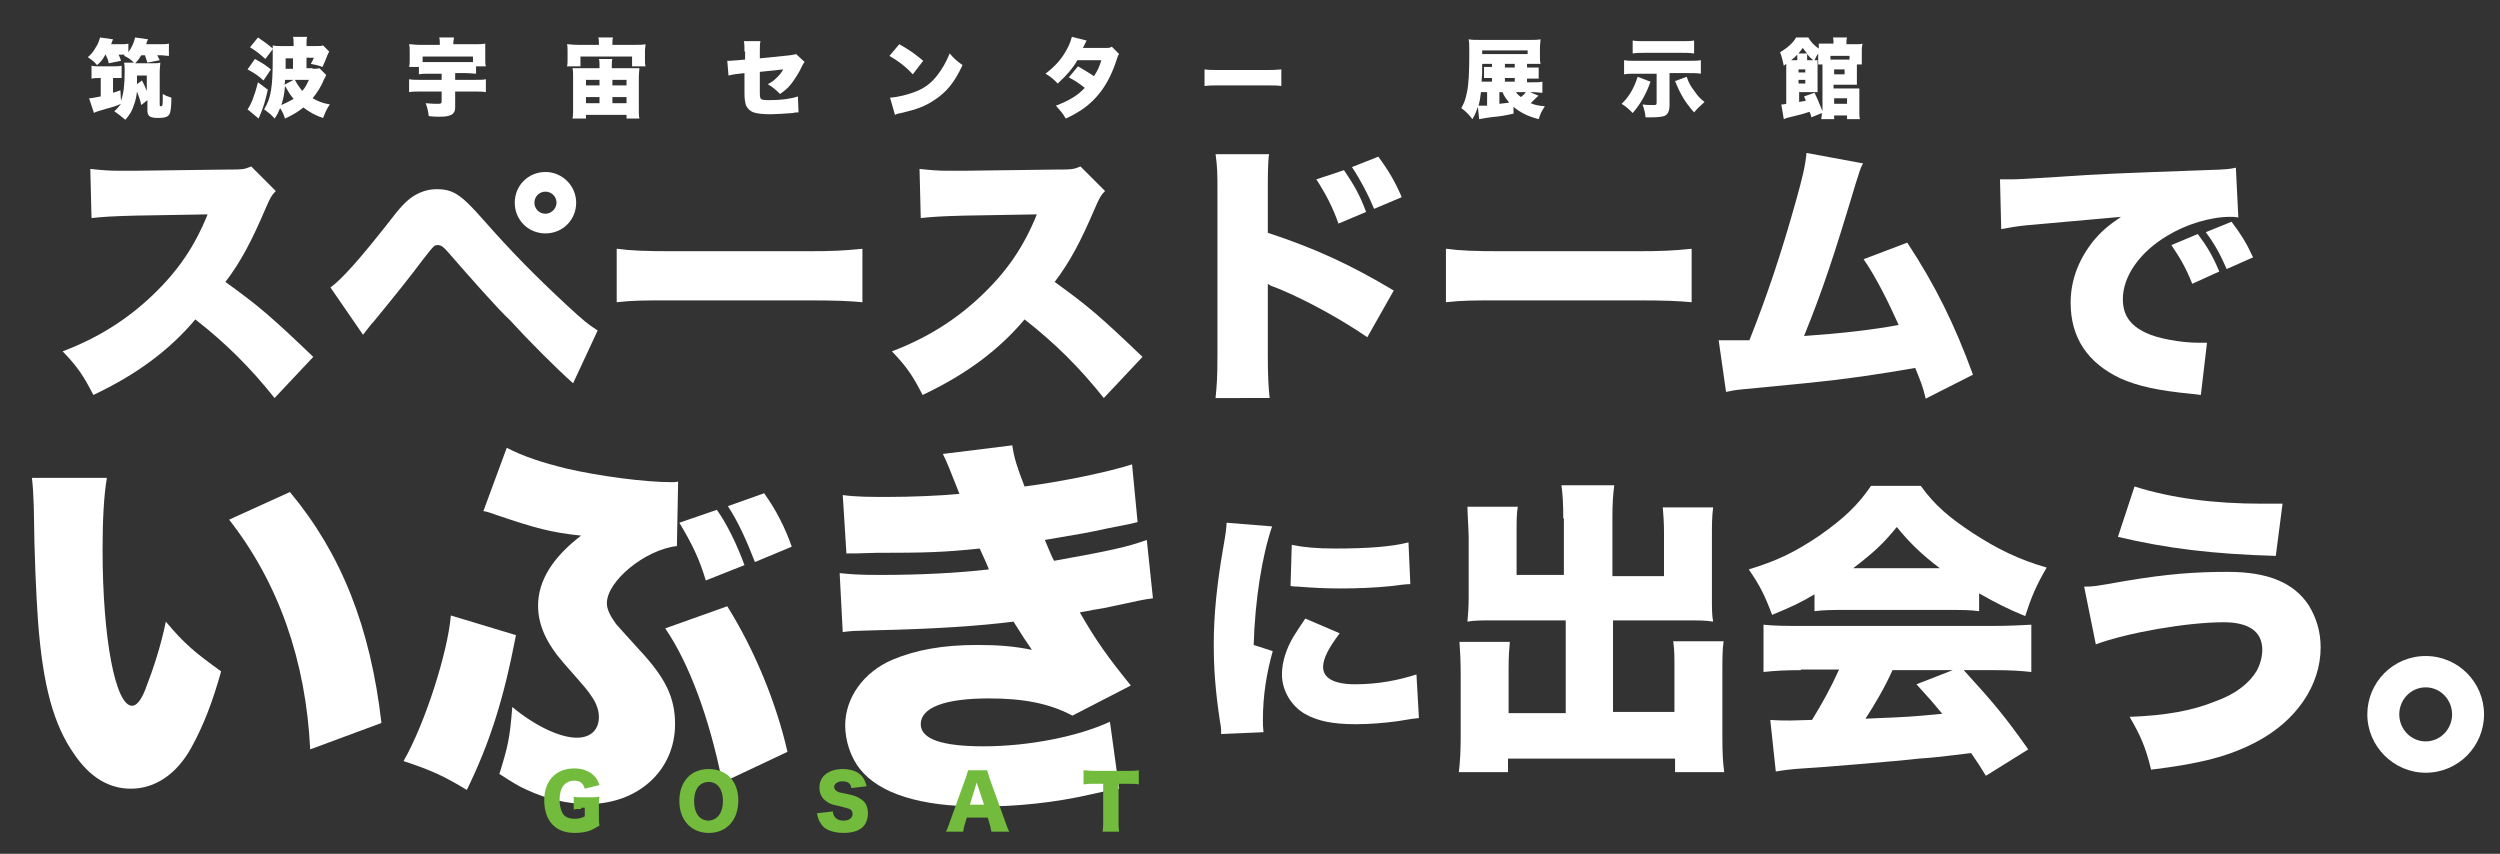 <?xml version="1.0" encoding="utf-8"?>
<!-- Generator: Adobe Illustrator 19.1.0, SVG Export Plug-In . SVG Version: 6.00 Build 0)  -->
<svg version="1.1" id="レイヤー_1" xmlns="http://www.w3.org/2000/svg" xmlns:xlink="http://www.w3.org/1999/xlink" x="0px"
	 y="0px" viewBox="0 0 407 139" style="enable-background:new 0 0 407 139;" xml:space="preserve">
<rect x="0" y="0" width="407" height="139" fill="#333333" stroke="none"/>
<style type="text/css">
	.st0{fill:#FFFFFF;}
	.st1{fill:#72BB3D;}
</style>
<g>
	<path class="st0" d="M17.4,77.8c-0.5,2.9-0.7,7-0.7,11.7c0,14.5,2.1,25.4,4.8,25.4c0.7,0,1.4-0.8,2.1-2.5c1.4-3.6,2.6-7.3,3.4-11.2
		c3,3.6,4.7,5,9,8.1c-1.4,5-2.9,8.9-4.9,12.5c-2.4,4.3-5.9,6.6-9.8,6.6c-3.6,0-6.7-1.9-9.2-5.6c-3.4-4.8-5.1-11.2-5.9-21.5
		c-0.3-4.5-0.6-10-0.7-18.9c-0.1-2.2-0.1-2.8-0.3-4.6H17.4z M47.2,80.1c8.4,10.1,13.1,22,14.9,37.6L50.5,122
		c-0.7-14.5-5.2-27.2-13.2-37.4L47.2,80.1z"/>
	<path class="st0" d="M84,103.4c-2,10.4-4.2,17.4-8,25.2c-3.8-2.3-5.8-3.2-10.3-4.7c3.5-6.1,7.2-17.7,7.7-23.7L84,103.4z M82.5,72.9
		c2.7,1.4,5.7,2.4,9.8,3.4c5.2,1.2,12.6,2.2,17.1,2.2c0.1,0,0.6,0,1-0.1l-0.2,10.5c-5.2,0.6-11.4,5.7-11.4,9.3c0,1,0.5,2,1.5,3.4
		c0.5,0.6,1,1.1,3.7,4.1c4.3,4.6,5.9,7.8,5.9,12.2c0,7.5-6,13-14.2,13c-3.2,0-6.7-0.8-9.9-2.3c-1.4-0.6-2.3-1.2-4.5-2.6
		c1.4-4.5,1.7-5.8,2.1-10.9c3.6,3,7.7,5,10.5,5c2.3,0,3.6-1.3,3.6-3.4c0-1-0.4-2.2-1.1-3.2c-0.8-1.2-0.8-1.2-4.5-5.4
		c-3-3.4-4.3-6.4-4.3-9.5c0-4,2.3-7.8,7-11.4c-4.8-0.5-7.4-1.2-13.6-3.3c-1.2-0.4-1.3-0.5-2.3-0.7L82.5,72.9z M118.4,98.7
		c4.5,7.2,8,15.8,9.8,23.7l-10.6,5c-2.1-10.5-5.4-19.4-9.3-25.1L118.4,98.7z M114.9,94.5c-1-3.4-2.2-5.9-4.3-9.4l6.1-2.1
		c1.6,2.2,3.3,5.7,4.5,9L114.9,94.5z M122.9,91.5c-1.4-3.6-2.7-6.5-4.4-9.1l5.9-2.1c2,2.8,3.4,5.6,4.5,8.7L122.9,91.5z"/>
	<path class="st0" d="M137.2,80.6c2.3,0.3,4.4,0.3,7.4,0.3c3.7,0,8.7-0.2,11.6-0.5c-1.4-3.6-2.1-5.3-2.7-6.5l11.3-1.4
		c0.3,2.1,0.8,3.6,2,6.7c6.2-0.8,13.8-2.4,17.5-3.6l0.9,9.4c-1.2,0.3-1.2,0.3-4.8,1c-3.7,0.8-3.8,0.8-10.3,1.9
		c0.5,1.2,1.2,2.9,1.5,3.4c9-1.6,12.1-2.3,15.1-3.4l1,9.5c-1.5,0.2-1.5,0.2-8,1.6c-0.1,0-3,0.5-3.9,0.7c2.7,4.7,4.5,7.2,8.3,11.9
		l-9.5,4.9c-3.8-2-8-2.8-13.6-2.8c-7.2,0-11.1,1.5-11.1,4.2c0,2.4,3.4,3.6,10.2,3.6c7.4,0,15.4-1.6,20.6-4l1.5,10.9
		c-1.4,0.2-1.4,0.2-4.5,0.9c-6.1,1.4-12.1,2-18.1,2c-9.8,0-16.4-2.1-19.6-6.1c-1.5-1.9-2.4-4.6-2.4-7.1c0-4.5,3-8.7,7.7-10.7
		c3.8-1.6,8.2-2.4,13.8-2.4c3.4,0,6,0.2,8.9,0.8c-0.7-1-1.7-2.5-3-4.6c-5.5,0.7-12.9,1.2-22.2,1.4c-3.9,0.1-4.1,0.1-5.6,0.3
		l-0.5-9.6c1.9,0.2,3.1,0.3,6.7,0.3c6.2,0,12.4-0.3,17.6-0.9c-0.2-0.5-0.7-1.7-1.5-3.4c-5.7,0.6-8.7,0.7-16.9,0.7
		c-2.9,0.1-3.4,0.1-4.8,0.1L137.2,80.6z"/>
	<path class="st0" d="M207.1,85.7c-1.6,4.6-2.8,12-3,19.3l3.1,1c-1,3.6-1.6,7.2-1.6,11.2c0,0.8,0,1.1,0.1,2l-6.9,0.3
		c0-0.8,0-1.1-0.2-2.1c-0.8-5.4-1-8.8-1-12.6c0-4.6,0.5-9.6,1.5-15.4c0.5-2.8,0.5-3.1,0.6-4.3L207.1,85.7z M218.1,103.1
		c-1.8,2.4-2.7,4.1-2.7,5.5c0,1.8,1.8,2.8,5.2,2.8c3.6,0,6.9-0.6,10-1.6l0.4,7.1c-1,0.1-1,0.1-3.4,0.5c-2.2,0.3-4.6,0.5-6.9,0.5
		c-3.7,0-6.2-0.5-8.3-1.7c-2.2-1.3-3.7-3.8-3.7-6.4c0-2,0.7-4.2,1.9-6.2c0.6-0.9,0.8-1.3,1.9-2.9L218.1,103.1z M210.3,88.7
		c1.9,0.4,4,0.6,7.1,0.6c5.3,0,9.2-0.3,11.9-1l0.3,6.8c-0.4,0-0.8,0-3,0.3c-2.8,0.3-5.7,0.4-8.4,0.4c-2.4,0-4.4-0.1-6.9-0.3
		c-0.3,0-0.6,0-1.2-0.1L210.3,88.7z"/>
	<path class="st0" d="M254.5,84.4c0-2.4-0.1-4-0.3-5.4h8.6c-0.2,1.6-0.3,2.9-0.3,5.4v9.4h8.4v-7c0-1.8-0.1-3-0.2-4.2h8.2
		c-0.2,1.6-0.2,2.7-0.2,4.8v9.9c0,1.7,0,2.9,0.2,3.9c-1.2-0.2-2.3-0.2-4-0.2h-12.3v14.9h10v-7.2c0-1.7,0-3-0.2-4.3h8.2
		c-0.2,1.4-0.2,3.1-0.2,5.2v10.3c0,2.8,0.1,4.3,0.3,5.8h-8v-2.2h-27.2v2.2h-8c0.2-1.7,0.3-3.4,0.3-5.8v-10.2c0-2-0.1-4-0.2-5.2h8.2
		c-0.1,1.2-0.2,2.2-0.2,4.4v7.2h9.3V101H243c-1.8,0-3,0-4.1,0.2c0.1-1.1,0.2-2.4,0.2-3.9v-9.9c0-0.9-0.2-3.9-0.2-4.9h8.2
		c-0.2,1-0.2,2.4-0.2,4.2v6.9h7.7V84.4z"/>
	<path class="st0" d="M295.5,96.7c-2.5,1.5-4.1,2.2-7,3.4c-1.2-3.2-2-4.8-3.8-7.4c4.6-1.4,7.5-2.8,11.5-5.5c4-2.8,6.3-5,8.4-8.1h8.1
		c2.3,3.2,4.7,5.2,8.5,7.7c4,2.6,7.5,4.3,12,5.6c-1.7,2.9-2.5,4.8-3.5,7.9c-2.9-1.2-4.5-2-7.5-3.7v2.9c-1.5-0.2-2.7-0.2-4.8-0.2
		h-17.3c-1.7,0-3.2,0-4.7,0.2V96.7z M293.2,109.1c-2.5,0-4.3,0.1-6.1,0.3v-7.7c1.8,0.2,3.8,0.2,6.1,0.2h31.4c2.4,0,4.2-0.1,6.1-0.2
		v7.7c-1.8-0.2-3.5-0.3-6.1-0.3h-4.9c5,5.5,6.6,7.4,10.5,12.9l-6.9,4.3c-1.1-1.8-1.1-1.8-2.4-3.7c-5.8,0.7-5.8,0.7-8.5,0.9
		c-3.3,0.4-16.8,1.5-18.9,1.6c-1.8,0.1-3.2,0.3-4.4,0.5l-0.9-8.4c1.3,0.1,2.2,0.1,3.3,0.1c0.5,0,0.5,0,3.5-0.1
		c1.6-2.6,3.1-5.3,4.4-8.2H293.2z M315.8,92.5c-2.9-2.2-4.8-4-7-6.7c-2.2,2.7-3.7,4.1-7.1,6.7H315.8z M308.1,109.1
		c-1.2,2.7-2.9,5.6-4.4,7.9c7.3-0.3,7.3-0.3,12.5-0.8c-1.4-1.7-2.1-2.5-4.2-4.8l5.9-2.3H308.1z"/>
	<path class="st0" d="M339.3,95.5c1.5,0,1.5,0,6.6-0.9c7.1-1.2,11.6-1.5,16.8-1.5c6.6,0,10.8,1.8,13.2,5.5c1.2,2,1.9,4.2,1.9,6.8
		c0,6.2-4,12-10.5,15.4c-4.4,2.3-8.9,3.5-17.1,4.5c-0.9-3.7-1.7-5.5-3.5-8.6c5.8-0.2,10.2-1,13.9-2.5c3.4-1.2,5.6-3,6.8-5
		c0.6-1.1,0.9-2.4,0.9-3.4c0-3-2.2-4.5-6.3-4.5c-5.9,0-15.7,1.7-20.8,3.6L339.3,95.5z M347.5,79.2c6,1.9,12.9,2.8,20.7,2.8
		c0.9,0,1.8,0,3.4,0l-1.1,8.5c-10.2-0.3-17.7-1.2-25.7-3.1L347.5,79.2z"/>
	<path class="st0" d="M404.4,116.3c0,5.2-4.2,9.5-9.5,9.5c-5.2,0-9.5-4.3-9.5-9.5c0-5.2,4.2-9.5,9.5-9.5S404.4,111.1,404.4,116.3z
		 M390.6,116.3c0,2.4,1.9,4.4,4.3,4.4s4.3-2,4.3-4.4s-1.9-4.4-4.3-4.4S390.6,113.9,390.6,116.3z"/>
</g>
<g>
	<path class="st0" d="M44.7,64.8c-3.9-4.9-7.9-8.9-12.9-12.8c-4.2,5-9.6,9-16.6,12.3c-1.6-3.1-2.5-4.5-5-7.1
		c5.8-2.2,10.5-5.2,14.6-9.1c4.2-4,6.9-8,9-13.2l-11.7,0.2c-3.9,0.1-5.3,0.2-7.2,0.4l-0.2-8c1.8,0.2,3,0.3,4.7,0.3
		c0.4,0,1.2,0,2.5,0l15.4-0.2c2.1,0,2.4,0,3.6-0.5l4,4c-0.7,0.7-0.9,1.1-1.6,2.7c-2.4,5.6-4.1,8.8-6.6,12.1
		c5.4,3.9,7.3,5.5,14.3,12.2L44.7,64.8z"/>
	<path class="st0" d="M53.8,46.8c1.8-1.3,4.8-4.6,10.1-11.4c1.6-2.1,2.7-3.1,3.8-3.7c1.1-0.6,2.2-0.9,3.4-0.9c2.7,0,4,0.9,7.6,5
		c4.5,5.1,8.3,9,13.7,14c2.5,2.3,3.3,3,4.9,4l-4,8.6c-2.7-2.4-7.2-6.9-10.3-10.3C81.3,50.6,75.5,44,72.9,41
		c-0.7-0.8-1.1-1.1-1.6-1.1c-0.6,0-0.6,0-2.4,2.3c-2.4,3.2-4.5,5.8-8.1,10.2c-0.5,0.5-0.5,0.6-1.7,2.1L53.8,46.8z M93.8,33
		c0,2.8-2.2,5-5,5c-2.8,0-5-2.2-5-5c0-2.8,2.2-5,5-5C91.5,28,93.8,30.2,93.8,33z M87,33c0,1,0.8,1.8,1.8,1.8c0.9,0,1.8-0.8,1.8-1.8
		c0-1-0.8-1.8-1.8-1.8S87,32,87,33z"/>
	<path class="st0" d="M100.5,40.5c2.1,0.3,4.5,0.4,9.2,0.4h21.5c4.5,0,6.2-0.1,9.2-0.4v8.7c-2.2-0.2-4.1-0.3-9.3-0.3h-21.4
		c-5,0-6.5,0-9.3,0.3V40.5z"/>
	<path class="st0" d="M179.7,64.8c-3.9-4.9-7.9-8.9-12.9-12.8c-4.2,5-9.6,9-16.6,12.3c-1.6-3.1-2.5-4.5-5-7.1
		c5.8-2.2,10.5-5.2,14.6-9.1c4.2-4,6.9-8,9-13.2l-11.7,0.2c-3.9,0.1-5.3,0.2-7.2,0.4l-0.2-8c1.8,0.2,3,0.3,4.7,0.3
		c0.4,0,1.2,0,2.5,0l15.4-0.2c2.1,0,2.4,0,3.6-0.5l4,4c-0.7,0.7-0.9,1.1-1.6,2.7c-2.4,5.6-4.1,8.8-6.6,12.1
		c5.4,3.9,7.3,5.5,14.3,12.2L179.7,64.8z"/>
	<path class="st0" d="M197.9,64.7c0.2-2,0.3-3.3,0.3-6.9V31.6c0-3.6,0-4.1-0.3-6.5h8.7c-0.2,1.3-0.2,3.6-0.2,6.6v6.2
		c7.6,2.5,13.5,5.2,20.5,9.4l-4.3,7.6c-4.4-3-9.7-5.9-14.2-7.8c-1.6-0.6-1.6-0.6-2-0.9v11.7c0,3,0.1,5.3,0.3,6.9H197.9z M218.8,27.7
		c1.7,2.5,2.6,4.1,3.6,6.8l-4.5,1.9c-0.9-2.6-2.1-4.9-3.6-7.2L218.8,27.7z M224.4,25.5c1.6,2.2,2.8,4.2,3.8,6.6l-4.5,1.9
		c-0.9-2.2-2.2-4.7-3.6-6.8L224.4,25.5z"/>
	<path class="st0" d="M235.5,40.5c2.1,0.3,4.5,0.4,9.2,0.4h21.5c4.5,0,6.2-0.1,9.2-0.4v8.7c-2.2-0.2-4.1-0.3-9.3-0.3h-21.4
		c-5,0-6.5,0-9.3,0.3V40.5z"/>
	<path class="st0" d="M303.3,26.6c-0.5,0.9-0.5,1.2-1.2,3.3c-3.5,11.7-5.4,17.4-8.4,24.8c5.8-0.4,11.2-1,15.4-1.8
		c-1.7-3.8-3.7-7.8-5.7-10.7l7.1-2.7c4.6,7,7.7,13.3,10.7,21.5l-7.7,3.9c-0.5-2.1-0.7-2.5-1.7-5c-6.4,1.1-11,1.8-18,2.5l-10.3,1
		c-1.1,0.1-1.4,0.2-2.5,0.4l-1.2-8.4c0.9,0,1.2,0,1.4,0c0.3,0,0.6,0,1.1,0l1.4,0c0.6,0,0.7,0,1.1,0c2.9-7.3,5.2-14.2,7.5-22.4
		c1.2-4.3,1.6-6,1.8-8.1L303.3,26.6z"/>
	<path class="st0" d="M325.6,29.2c0.8,0,1.4,0,1.7,0c1.2,0,2.8-0.1,7.7-0.4c7-0.5,10.3-0.6,24-1.1c3.7-0.1,4.1-0.2,5-0.4l0.4,8.1
		c-0.6-0.1-0.8-0.1-1.3-0.1c-3.2,0-7.2,1.2-10.3,3.1c-4.5,2.7-7.2,6.6-7.2,10.3c0,2.6,1.2,4.3,3.8,5.5c1.8,0.9,5.7,1.6,8.6,1.6
		c0.5,0,0.7,0,1.3,0l-1,8.5c-0.6-0.1-0.9-0.1-1.7-0.2c-5.1-0.5-8.5-1.2-11.4-2.5c-5.3-2.5-8.1-6.6-8.1-12.3c0-3.7,1.3-7.1,3.8-10.2
		c1.2-1.4,2.2-2.3,4.4-3.8l-15.6,1.4c-1.8,0.2-2.2,0.3-3.9,0.6L325.6,29.2z M356.9,46.2c-1-2.5-1.9-4.1-3.4-6.3l4.3-1.8
		c1.5,2,2.4,3.5,3.5,6.1L356.9,46.2z M362.5,43.8c-1-2.3-1.9-4-3.4-6l4.2-1.7c1.5,2,2.4,3.4,3.5,5.8L362.5,43.8z"/>
</g>
<g>
	<path class="st1" d="M94.6,131.7c-0.6,0-0.8,0-1.2,0.1v-2.1c0.4,0.1,0.7,0.1,1.6,0.1h1c0.6,0,1.1,0,1.6-0.1
		c-0.1,0.5-0.1,0.9-0.1,1.6v1.3c0,0.9,0,1.2,0.1,1.8c-0.7,0.4-1,0.6-1.5,0.8c-0.8,0.3-1.7,0.4-2.5,0.4c-1.5,0-2.7-0.4-3.6-1.3
		c-0.9-0.9-1.4-2.3-1.4-4c0-3.2,1.9-5.2,4.9-5.2c1.5,0,2.6,0.5,3.4,1.4c0.3,0.4,0.5,0.7,0.7,1.3l-2.4,0.6c-0.1-0.4-0.3-0.7-0.5-0.9
		c-0.3-0.3-0.7-0.4-1.2-0.4c-1.5,0-2.4,1.1-2.4,3.1c0,1.1,0.3,2,0.7,2.5c0.4,0.4,1,0.6,1.7,0.6c0.6,0,1.2-0.1,1.7-0.4v-1.4H94.6z"/>
	<path class="st1" d="M120.2,130.3c0,3.2-1.9,5.3-4.8,5.3c-2.9,0-4.8-2.1-4.8-5.2c0-3.2,1.9-5.2,4.8-5.2S120.2,127.2,120.2,130.3z
		 M117.7,130.4c0-1.9-0.9-3.1-2.3-3.1c-1.5,0-2.4,1.2-2.4,3.1c0,2,0.9,3.2,2.4,3.2C116.8,133.5,117.7,132.3,117.7,130.4z"/>
	<path class="st1" d="M135.6,132.1c0,0.4,0.1,0.6,0.3,0.9c0.3,0.4,0.8,0.6,1.4,0.6c0.9,0,1.5-0.4,1.5-1.1c0-0.4-0.2-0.7-0.5-0.8
		c-0.3-0.1-0.6-0.2-1.8-0.5c-1.1-0.2-1.5-0.4-1.9-0.7c-0.8-0.5-1.2-1.3-1.2-2.3c0-1.8,1.5-3,3.8-3c1.5,0,2.7,0.5,3.3,1.4
		c0.3,0.4,0.4,0.8,0.6,1.4l-2.5,0.3c-0.1-0.8-0.6-1.1-1.5-1.1c-0.7,0-1.3,0.4-1.3,0.9c0,0.3,0.2,0.6,0.6,0.8
		c0.2,0.1,0.2,0.1,1.7,0.4c0.9,0.2,1.5,0.4,1.9,0.7c0.9,0.5,1.3,1.3,1.3,2.4c0,0.9-0.3,1.7-0.8,2.2c-0.7,0.7-1.8,1-3.2,1
		c-1,0-2-0.2-2.7-0.6c-0.6-0.3-1-0.9-1.3-1.5c-0.1-0.3-0.2-0.6-0.3-1.1L135.6,132.1z"/>
	<path class="st1" d="M161.4,135.4c-0.1-0.6-0.2-0.9-0.3-1.3l-0.3-1h-3.4l-0.3,1c-0.2,0.5-0.2,0.9-0.3,1.3h-2.8
		c0.2-0.4,0.3-0.6,0.6-1.5l2.6-7.2c0.2-0.6,0.3-0.9,0.4-1.3h3.1c0.1,0.3,0.2,0.7,0.4,1.3l2.6,7.2c0.2,0.6,0.4,1.1,0.6,1.5H161.4z
		 M159,127.4l-1.1,3.6h2.3L159,127.4z"/>
	<path class="st1" d="M182.1,133.6c0,0.7,0,1.2,0.1,1.8h-2.7c0.1-0.6,0.1-1.1,0.1-1.8v-6h-1.4c-0.8,0-1,0-1.8,0.1v-2.3
		c0.4,0,1.1,0.1,1.8,0.1h5.3c0.8,0,1.3,0,1.9-0.1v2.3c-0.5-0.1-1-0.1-1.9-0.1h-1.4V133.6z"/>
</g>
<g>
	<path class="st0" d="M17.1,9c-0.4,0.7-0.7,1.1-1.3,1.6C15.3,10,15,9.8,14.3,9.3c0.6-0.5,0.9-0.9,1.3-1.6c0.4-0.6,0.5-1,0.7-1.6
		l2.1,0.3c-0.1,0.2-0.1,0.3-0.2,0.5c0,0.1-0.1,0.2-0.1,0.3h1.5c0.5,0,0.9,0,1.3-0.1v1.4c0.5-0.7,0.9-1.5,1.1-2.4l2.1,0.3
		c-0.2,0.4-0.2,0.4-0.3,0.8h2.2c0.5,0,1.1,0,1.5-0.1v2c-0.4,0-0.8-0.1-1.3-0.1h-0.6c0.1,0.2,0.2,0.4,0.4,0.8l-2,0.4
		c-0.1-0.4-0.3-0.8-0.4-1.2h-0.6c-0.3,0.5-0.5,0.8-1,1.3h2.9c0.5,0,0.8,0,1.2-0.1c0,0.4-0.1,0.9-0.1,1.5V17c0,0.2,0,0.3,0.2,0.3
		c0.3,0,0.3-0.2,0.3-2c0.5,0.3,0.8,0.4,1.4,0.6c0,1.5-0.1,1.9-0.2,2.4c-0.2,0.7-0.7,0.9-2,0.9c-1.3,0-1.7-0.3-1.7-1.2v-1.7l-1,0.8
		c-0.2-0.9-0.4-1.4-0.7-2.2c-0.1,0.8-0.2,1.4-0.5,2.2c-0.3,1-0.7,1.6-1.4,2.4c-0.7-0.6-1.1-0.9-1.8-1.4c0.5-0.4,0.7-0.7,1.1-1.2
		c-0.9,0.4-1.3,0.5-2,0.7c-0.5,0.1-0.9,0.3-1.4,0.4c-0.3,0.1-0.3,0.1-0.6,0.2c-0.1,0-0.1,0-0.4,0.2L14.5,16c0.5,0,0.7-0.1,1.9-0.3
		v-3h-0.2c-0.6,0-0.8,0-1.3,0.1v-2.1c0.4,0.1,0.8,0.1,1.4,0.1h2c0.6,0,1.1,0,1.5-0.1v2c-0.4,0-0.7,0-1.1,0h-0.3v2.4
		c0.4-0.1,0.6-0.2,1.2-0.4l0.1,1.7c0.4-1.1,0.6-2.5,0.6-4.8c0-0.4,0-1-0.1-1.4c0.4,0,0.6,0,1.1,0h0.5c-0.6-0.6-0.9-0.8-1.6-1.1
		l0.1-0.2c-0.2,0-0.4,0-0.6,0h-0.4c0.2,0.4,0.3,0.6,0.4,1l-2,0.4c-0.1-0.6-0.3-1-0.5-1.4H17.1z M23.9,12.3h-1.6c0,0.7,0,0.9,0,1.4
		l0.8-0.6c0.4,0.7,0.5,1,0.8,1.7V12.3z"/>
	<path class="st0" d="M43.6,14.6c-0.4,1.8-0.7,2.9-1.5,4.7l-1.8-1.5c0.6-0.8,1.2-2.4,1.7-4.4L43.6,14.6z M41.5,9.6
		c1.1,0.6,1.6,0.9,2.6,1.7l-1.2,1.8c-1-0.9-1.5-1.2-2.6-1.8L41.5,9.6z M50.9,11.2c0.5,0,0.8,0,1.1-0.1l1.1,1.1
		c-0.1,0.3-0.2,0.5-0.4,0.8c-0.4,1.1-1.1,2.1-1.8,3c0.9,0.5,1.6,0.8,2.8,1c-0.5,0.7-0.7,1.2-1.1,2.2c-1.3-0.4-2.3-1-3.2-1.7
		c-0.9,0.7-1.7,1.2-3,1.8c-0.2-0.6-0.4-1.1-0.8-1.7c-0.3,0.7-0.4,1-0.9,1.7c-0.6-0.7-0.9-0.9-1.7-1.5c1.1-1.8,1.4-3.5,1.4-8.3
		c0-0.5,0-1,0-1.5l-1.2,1.6c-0.9-0.8-1.5-1.3-2.5-1.9L42,6.1c1,0.7,1.6,1.1,2.4,1.8c0-0.2,0-0.3,0-0.5c0.5,0.1,0.9,0.1,1.6,0.1h1.8
		V7.3c0-0.7,0-0.9-0.1-1.3h2.3c-0.1,0.3-0.1,0.6-0.1,1.3v0.2H51c1,0,1.3,0,1.6-0.1l1,1c-0.1,0.2-0.2,0.3-0.3,0.6
		c-0.2,0.5-0.5,1.3-0.8,1.9c-0.8-0.3-1-0.3-1.9-0.5c0.2-0.4,0.3-0.5,0.5-1h-1.2v1.7H50.9z M46.4,14c-0.1,1.3-0.3,2.2-0.6,3.1
		c0.7-0.3,1.3-0.6,2-1C47.2,15.4,47,15,46.4,14z M46.4,13c0,0.4,0,0.5-0.1,0.8l1.5-0.8H46.4z M47.7,9.5h-1.2v0.9c0,0.3,0,0.5,0,0.8
		h1.2V9.5z M48,13c0.5,0.9,0.8,1.3,1.2,1.8c0.5-0.5,0.7-1,1.1-1.8H48z"/>
	<path class="st0" d="M71.6,7c0-0.4,0-0.6-0.1-0.9h2.4c0,0.3-0.1,0.5-0.1,0.9v0.2h3.5c0.7,0,1.2,0,1.7-0.1c0,0.3,0,0.6,0,1.1v1.5
		c0,0.4,0,0.8,0.1,1.1h-1.6v1.2c-0.4,0-1-0.1-1.7-0.1h-1.7v1.1h3.1c0.8,0,1.5,0,1.9-0.1v2.1c-0.5-0.1-1.2-0.1-1.9-0.1h-3.1v2.6
		c0,1.1-0.7,1.5-2.5,1.5c-0.3,0-1.1,0-1.8-0.1c-0.1-0.8-0.2-1.3-0.5-2.1c0.9,0.1,1.5,0.1,2.1,0.1c0.4,0,0.5-0.1,0.5-0.4v-1.6h-3.4
		c-0.7,0-1.4,0-1.9,0.1v-2.1c0.5,0.1,1.1,0.1,1.9,0.1h3.4V12h-2.1c-0.6,0-1.1,0-1.6,0.1v-1.2h-1.6c0.1-0.4,0.1-0.7,0.1-1.1V8.3
		c0-0.5,0-0.7-0.1-1.1c0.5,0,0.9,0.1,1.7,0.1h3.3V7z M77,9.2h-8.2v0.9c0.6,0,0.7,0,1.1,0h6c0.4,0,0.7,0,1.1,0V9.2z"/>
	<path class="st0" d="M97.5,7c0-0.4,0-0.6-0.1-0.9h2.4c-0.1,0.3-0.1,0.5-0.1,0.9v0.3h3.7c0.7,0,1.2,0,1.7-0.1c0,0.3-0.1,0.6-0.1,1.1
		v1.4c0,0.5,0,0.8,0.1,1.1h-2.2V9.2h-8.4v1.6h-2.2c0.1-0.3,0.1-0.6,0.1-1.1V8.3c0-0.5,0-0.8-0.1-1.1c0.5,0,0.9,0.1,1.7,0.1h3.5V7z
		 M102.7,11.1c0.7,0,1,0,1.4,0c0,0.3-0.1,0.7-0.1,1.5v5.2c0,0.7,0,1.1,0.1,1.5H102v-0.6h-6.6v0.6h-2.2c0.1-0.4,0.1-0.9,0.1-1.5v-5.2
		c0-0.8,0-1.1-0.1-1.5c0.4,0,0.7,0,1.4,0h3v-0.5c0-0.4,0-0.7-0.1-1h2.2c-0.1,0.3-0.1,0.5-0.1,1v0.5H102.7z M95.4,13v0.9h2.2V13H95.4
		z M95.4,15.8v1h2.2v-1H95.4z M99.7,13.9h2.3V13h-2.3V13.9z M99.7,16.8h2.3v-1h-2.3V16.8z"/>
	<path class="st0" d="M121.2,8.4c0-0.7,0-1.3-0.1-1.7h2.7c-0.1,0.5-0.1,0.9-0.1,1.7v1.1l4.9-0.5c0.6-0.1,0.7-0.1,1-0.2l1.4,1.3
		c-0.2,0.2-0.2,0.2-0.5,0.8c-0.4,0.9-1,1.8-1.5,2.5c-0.5,0.7-1,1.2-2,1.9c-0.7-0.7-1.2-1.1-2-1.6c0.6-0.3,1-0.6,1.5-1.1
		c0.4-0.4,0.7-0.7,1-1.3l-3.8,0.4v3c0,1,0,1.2,0.2,1.4c0.2,0.2,0.7,0.2,1.5,0.2c1.7,0,3.3-0.2,4.5-0.6l0.1,2.6c-0.1,0-0.2,0-0.2,0
		c-0.3,0-0.4,0-0.7,0.1c-1.3,0.1-2.9,0.2-3.7,0.2c-1.2,0-2.1-0.1-2.7-0.3c-0.6-0.2-1.1-0.7-1.3-1.3c-0.1-0.5-0.2-0.7-0.2-2v-3.1
		l-0.8,0.1c-1.1,0.1-1.3,0.2-1.8,0.3l-0.2-2.4c0.3,0,0.4,0,0.5,0c0.2,0,0.9-0.1,1.3-0.1l1.1-0.1V8.4z"/>
	<path class="st0" d="M146.4,7.2c1.8,1,2.7,1.7,3.9,2.7l-1.7,2.2c-1.2-1.3-2.4-2.2-3.8-3L146.4,7.2z M144.9,15.9
		c1.4-0.1,2.9-0.5,4.2-1c1.8-0.7,3-1.8,4.1-3.5c0.6-0.9,1-1.7,1.4-2.7c0.7,0.8,1,1.1,2.1,1.9c-1.3,2.8-2.6,4.4-4.6,5.7
		c-1.5,1-2.8,1.5-5.4,2.1c-0.5,0.1-0.6,0.1-1,0.3L144.9,15.9z"/>
	<path class="st0" d="M176.9,6.6c0,0-0.2,0.4-0.6,1.2l3.8,0c0.4,0,0.6,0,0.9-0.2l1.2,1.2c-0.2,0.2-0.2,0.3-0.3,0.6
		c-0.8,2.5-1.6,4-2.6,5.4c-0.9,1.2-2,2.3-3.4,3.2c-0.8,0.5-1.3,0.8-2.4,1.3c-0.5-0.9-0.9-1.3-1.6-2.1c2.1-0.8,3.5-1.6,4.7-2.9
		c-0.9-0.7-1.6-1.2-2.6-1.7l1.5-1.8c1.2,0.7,1.7,1,2.6,1.6c0.6-0.9,0.9-1.6,1.2-2.6l-3.9,0c-0.8,1.4-1.8,2.5-3.2,3.8
		c-0.7-0.7-1.1-1.1-2-1.6c1.7-1.3,2.7-2.5,3.5-4c0.4-0.7,0.6-1.3,0.8-2L176.9,6.6z"/>
	<path class="st0" d="M196.1,11.3c0.7,0.1,1.4,0.1,2.9,0.1h6.7c1.4,0,1.9,0,2.9-0.1V14c-0.7-0.1-1.3-0.1-2.9-0.1H199
		c-1.6,0-2,0-2.9,0.1V11.3z"/>
	<path class="st0" d="M250.5,15.6c-0.2,0.1-0.2,0.1-0.8,0.7c-0.3,0.3-0.4,0.4-0.5,0.5c0.7,0.3,1.2,0.4,2.3,0.5
		c-0.5,0.8-0.7,1.1-1,2.1c-1.9-0.5-3-1.1-4.1-2v1.1c-1.4,0.3-1.8,0.4-3.8,0.6c-1.1,0.2-1.4,0.2-1.8,0.3l-0.2-2
		c-0.3,0.8-0.4,1.2-0.9,2c-0.6-0.8-1-1.2-1.8-1.8c0.5-0.9,0.7-1.5,0.9-2.5c0.3-1.3,0.4-3.3,0.4-6.4c0-1.3,0-1.6-0.1-2.3
		c0.5,0.1,1.1,0.1,2,0.1h7.9c0.8,0,1.3,0,1.8-0.1c0,0.4-0.1,0.8-0.1,1.4V9c0,0.7,0,1,0.1,1.4c-0.4,0-1,0-1.7,0h-0.5V11h0.5
		c0.9,0,1.1,0,1.4,0v1.8c-0.4,0-0.9,0-1.5,0h-0.4v0.6h0.8c0.9,0,1.3,0,1.7-0.1v1.8c-0.5,0-0.9-0.1-1.6-0.1h-0.4L250.5,15.6z
		 M241.1,15c-0.1,0.9-0.2,1.5-0.4,2.2c0.1,0,0.3,0,0.4,0c0.2,0,0.6,0,1,0V15H241.1z M242.9,10.4h-1.6c0,1.4,0,1.9-0.1,2.9h1.7v-0.6
		h-0.2c-0.5,0-0.8,0-1.1,0v-1.8c0.3,0,0.6,0,1.1,0h0.2V10.4z M248.7,8.8V8.2h-7.4v0.6H248.7z M244.1,15v1.9c0.7-0.1,1.1-0.1,1.6-0.2
		c-0.5-0.6-0.8-1-1.1-1.7H244.1z M246.6,11v-0.6H245V11H246.6z M246.6,13.3v-0.6H245v0.6H246.6z M246.8,15c0.2,0.3,0.4,0.5,0.8,0.8
		c0.4-0.3,0.6-0.5,0.8-0.8H246.8z"/>
	<path class="st0" d="M268.7,13.3c-0.7,2-1.6,3.6-2.9,5.1c-0.6-0.6-1-1-1.8-1.5c1.2-1.1,2.1-2.7,2.6-4.4L268.7,13.3z M266.3,12
		c-0.9,0-1.3,0-1.9,0.1V9.8c0.6,0.1,1,0.1,1.9,0.1h8.7c0.8,0,1.3,0,1.9-0.1V12c-0.6-0.1-1.1-0.1-1.9-0.1h-3.2v5.2
		c0,1-0.3,1.6-0.9,1.8c-0.4,0.1-0.9,0.2-1.9,0.2c-0.4,0-0.6,0-1.1,0c-0.1-0.8-0.2-1.3-0.5-2.1c0.6,0.1,1.2,0.1,1.7,0.1
		c0.5,0,0.6,0,0.6-0.4V12H266.3z M275.7,8.7c-0.6-0.1-1.2-0.1-1.9-0.1h-6.1c-0.6,0-1.2,0-1.9,0.1V6.6c0.6,0.1,1.1,0.1,1.9,0.1h6.2
		c0.7,0,1.3,0,1.9-0.1V8.7z M274.6,12.5c0.3,1,0.7,1.6,1.3,2.4c0.5,0.7,0.8,1.1,1.6,1.7c-0.8,0.7-1.2,1.1-1.7,1.7
		c-1.5-1.7-2.2-2.9-3.1-5.1L274.6,12.5z"/>
	<path class="st0" d="M290.8,10.7v-0.3c-0.2,0.1-0.2,0.2-0.4,0.3c-0.2-0.9-0.3-1.4-0.6-2.2c1.2-0.7,2.2-1.6,2.6-2.4h2
		c0.3,0.6,0.9,1.3,1.7,1.8c0-0.3,0-0.5,0-0.8c0.3,0,0.5,0,1,0h1.4V7.1c0-0.4,0-0.7-0.1-1h2.3c-0.1,0.3-0.1,0.5-0.1,1v0.1h1.5
		c0.5,0,0.8,0,1.1-0.1c0,0.3-0.1,0.5-0.1,1v1.3c0,0.5,0,0.7,0,1.1h-0.8v2.2c0,0.6,0,0.8,0,1.1c-0.3,0-0.6,0-0.9,0h-2.9v0.6h3.2
		c0.4,0,0.7,0,1,0c0,0.3,0,0.6,0,1.1v2.8c0,0.5,0,0.8,0.1,1.1h-2.1v-0.6h-2.1v0.6h-2.1c0-0.3,0.1-0.5,0.1-1l-1.7,0.7
		c-0.1-0.4-0.2-0.7-0.3-0.9c-0.9,0.3-1.6,0.5-3.3,0.9c-0.5,0.1-0.6,0.2-0.9,0.3L290,17c0.4,0,0.4,0,0.8-0.1V10.7z M292.6,9.3
		c0-0.2,0-0.3,0-0.4c-0.3,0.3-0.6,0.6-1,0.9h1V9.3z M294.2,8.7c-0.3-0.3-0.4-0.5-0.7-0.9c-0.3,0.4-0.4,0.5-0.7,0.9H294.2z
		 M296.1,8.6c-0.4,0.5-0.5,0.8-0.7,1.2c0.2,0,0.3,0,0.5,0c0,0.3,0,0.7,0,1.2V14c0,0.8,0,0.8,0,1c-0.2,0-0.3,0-0.6,0h-2.4v1.6
		c0.5-0.1,0.6-0.1,1.1-0.2c-0.1-0.3-0.2-0.4-0.3-0.7l1.7-0.6c0.5,1,0.8,1.8,1.3,3v-7.6H296c0-0.3,0-0.6,0-0.9V8.6z M293.9,11.8v-0.5
		h-1.1v0.5H293.9z M292.8,13.6h1.1V13h-1.1V13.6z M294.8,9.8c0.2,0,0.3,0,0.4,0c-0.5-0.4-0.6-0.5-1-1c0,0.2,0,0.3,0,0.5v0.5H294.8z
		 M301.2,9.1H298v0.6h3.1V9.1z M298.6,12.1h1.7v-0.8h-1.7V12.1z M298.6,16.9h2.1v-0.9h-2.1V16.9z"/>
</g>
</svg>
